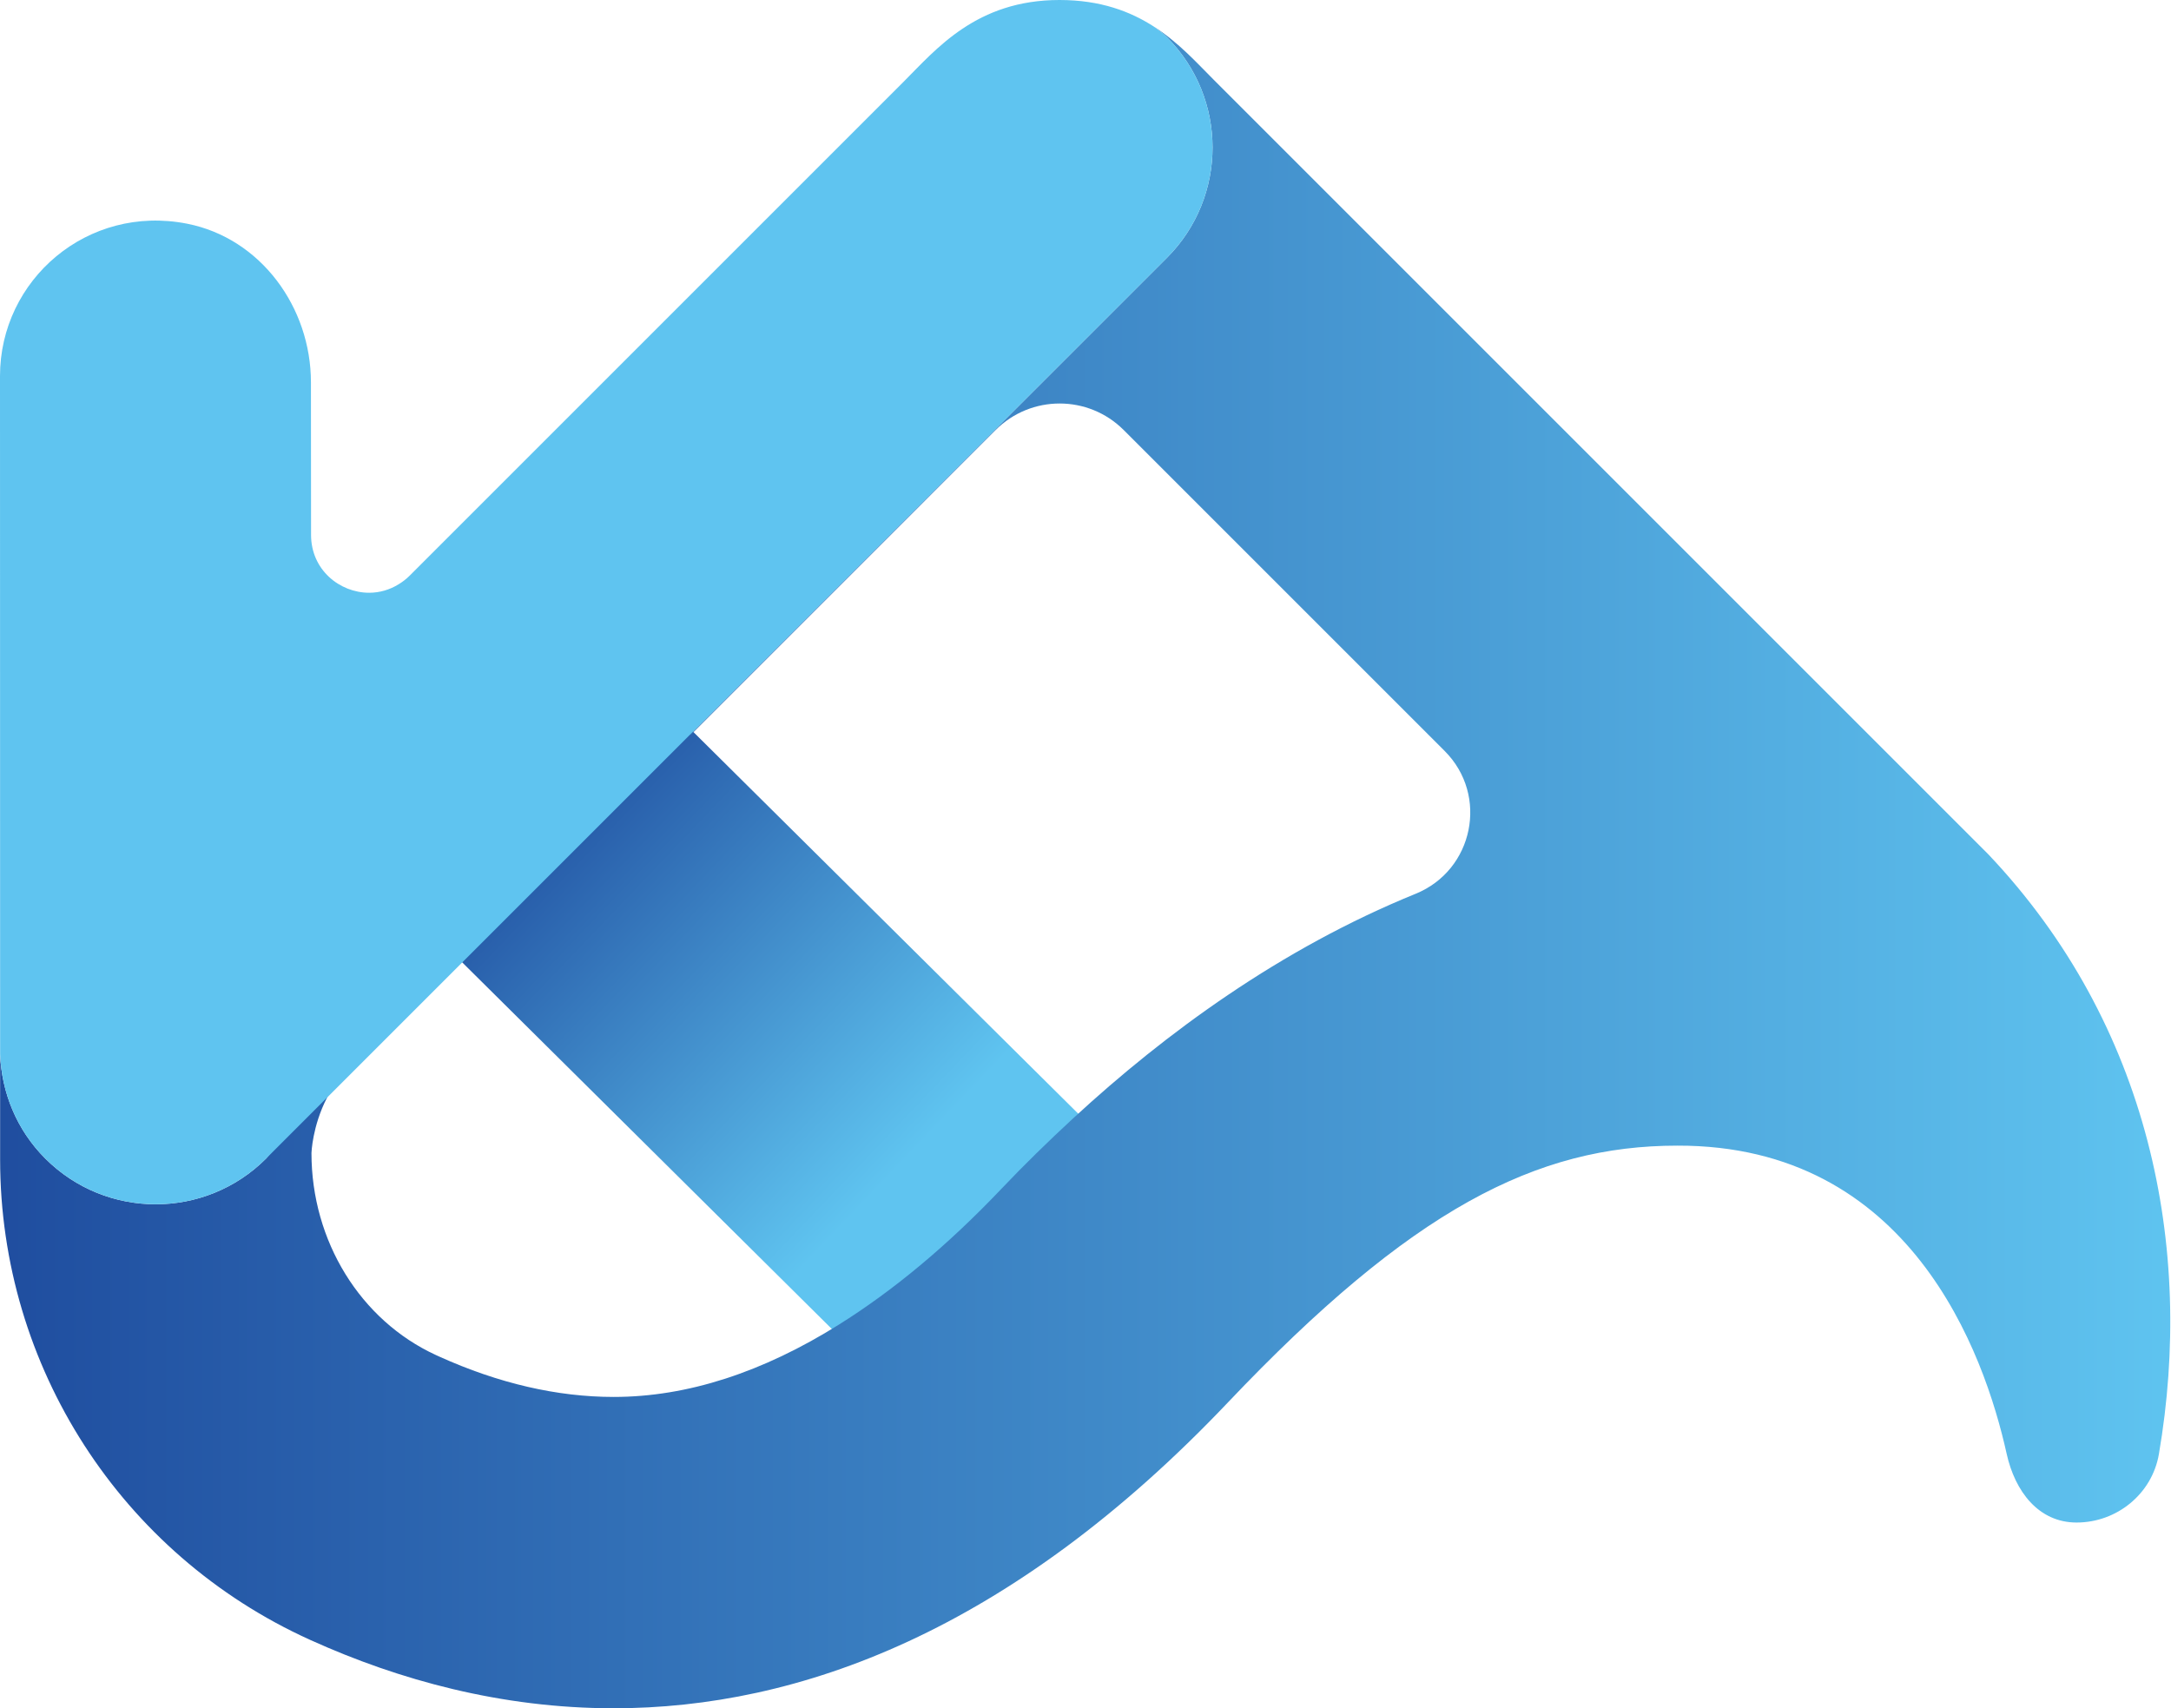 <?xml version="1.0" encoding="UTF-8" standalone="no"?><!DOCTYPE svg PUBLIC "-//W3C//DTD SVG 1.1//EN" "http://www.w3.org/Graphics/SVG/1.1/DTD/svg11.dtd"><svg width="100%" height="100%" viewBox="0 0 2089 1644" version="1.1" xmlns="http://www.w3.org/2000/svg" xmlns:xlink="http://www.w3.org/1999/xlink" xml:space="preserve" xmlns:serif="http://www.serif.com/" style="fill-rule:evenodd;clip-rule:evenodd;stroke-linejoin:round;stroke-miterlimit:2;"><g><path d="M595.96,755.857c-3.291,3.275 -6.883,6.129 -10.279,9.258l-151.625,150.392l373.025,369.979c54.596,-33.879 109.571,-78.988 164.721,-136.604c22.1,-23.092 46.496,-46.817 72.413,-70.517l-386.705,-383.55l-61.55,61.042Z" style="fill:url(#_Linear1);fill-rule:nonzero;"/><path d="M1122.74,35.707c58.675,58.679 58.675,153.808 -0,212.483l-458.588,458.587l0.454,0.455l293.409,-293.413c34.033,-34.029 89.2,-34.029 123.233,-0.004l308.829,308.829c42.625,42.625 27.896,114.754 -27.937,137.463c-129.975,52.858 -240.696,134.15 -329.034,215.625c-24.696,22.775 -47.941,45.57 -69.004,67.754c-52.55,55.358 -104.937,98.696 -156.967,131.246c-73.204,45.795 -145.666,69.558 -216.641,69.558c-54.325,-0 -110.788,-13.067 -167.796,-38.833l-3.258,-1.484c-72.738,-33.479 -119.734,-109.779 -119.734,-194.396c0,0 0.767,-25.775 15.004,-53.358c14.23,-27.575 -58.666,58.667 -58.666,58.667c-58.675,58.675 -153.804,58.675 -212.484,-0c-27.845,-27.846 -42.025,-63.921 -43.445,-100.392l-0,101.263c-0,199.162 116.52,379.904 297.912,462.129l1.279,0.575c84.384,38.133 182.954,65.425 291.188,65.425c177.821,-0 381.646,-73.721 590.883,-294.134c176.829,-186.266 296.996,-247.304 432.588,-247.291c224.025,-0.638 295.333,199.3 316.933,296.675c7.95,35.854 30.525,66.008 67.25,66.008c38.812,0 72.658,-27.608 79.212,-65.862c34.046,-198.65 -8.808,-413.313 -164.304,-577.338l-745.366,-745.367c-16.005,-16.004 -33.409,-35.487 -57.138,-50.825c4.075,3.305 8.396,6.163 12.188,9.955Z" style="fill:url(#_Linear2);fill-rule:nonzero;"/><path d="M1122.74,35.708c-3.791,-3.791 -8.108,-6.654 -12.187,-9.958c-22.867,-14.775 -51.596,-25.708 -90.921,-25.75l-0.221,-0c-79.975,0.004 -118.687,47.425 -150.087,78.825l-475.209,475.212c-3.2,3.196 -6.637,5.771 -10.183,7.996c-9.004,5.65 -18.896,8.379 -28.687,8.379c-28.546,0 -55.934,-22.17 -55.934,-55.645l-0.112,-146.83c-0,-72.166 -48.292,-138.666 -119.088,-152.654c-95.987,-18.958 -180.108,53.988 -180.108,146.579l0.117,640.93l-0,11.704c1.416,36.466 15.6,72.546 43.445,100.387c58.675,58.679 153.805,58.679 212.48,0l43.662,-43.658l823.033,-823.033c58.675,-58.675 58.675,-153.809 0,-212.484" style="fill:#5fc4f0;fill-rule:nonzero;"/></g><defs><linearGradient id="_Linear1" x1="0" y1="0" x2="1" y2="0" gradientUnits="userSpaceOnUse" gradientTransform="matrix(442.034,420.592,-420.592,442.034,492.742,762.218)"><stop offset="0" style="stop-color:#1f4d9f;stop-opacity:1"/><stop offset="0.85" style="stop-color:#5fc4f0;stop-opacity:1"/><stop offset="1" style="stop-color:#5fc4f0;stop-opacity:1"/></linearGradient><linearGradient id="_Linear2" x1="0" y1="0" x2="1" y2="0" gradientUnits="userSpaceOnUse" gradientTransform="matrix(2088.19,0,0,2088.19,0.116,834.818)"><stop offset="0" style="stop-color:#1f4d9f;stop-opacity:1"/><stop offset="1" style="stop-color:#5fc4f0;stop-opacity:1"/></linearGradient></defs></svg>